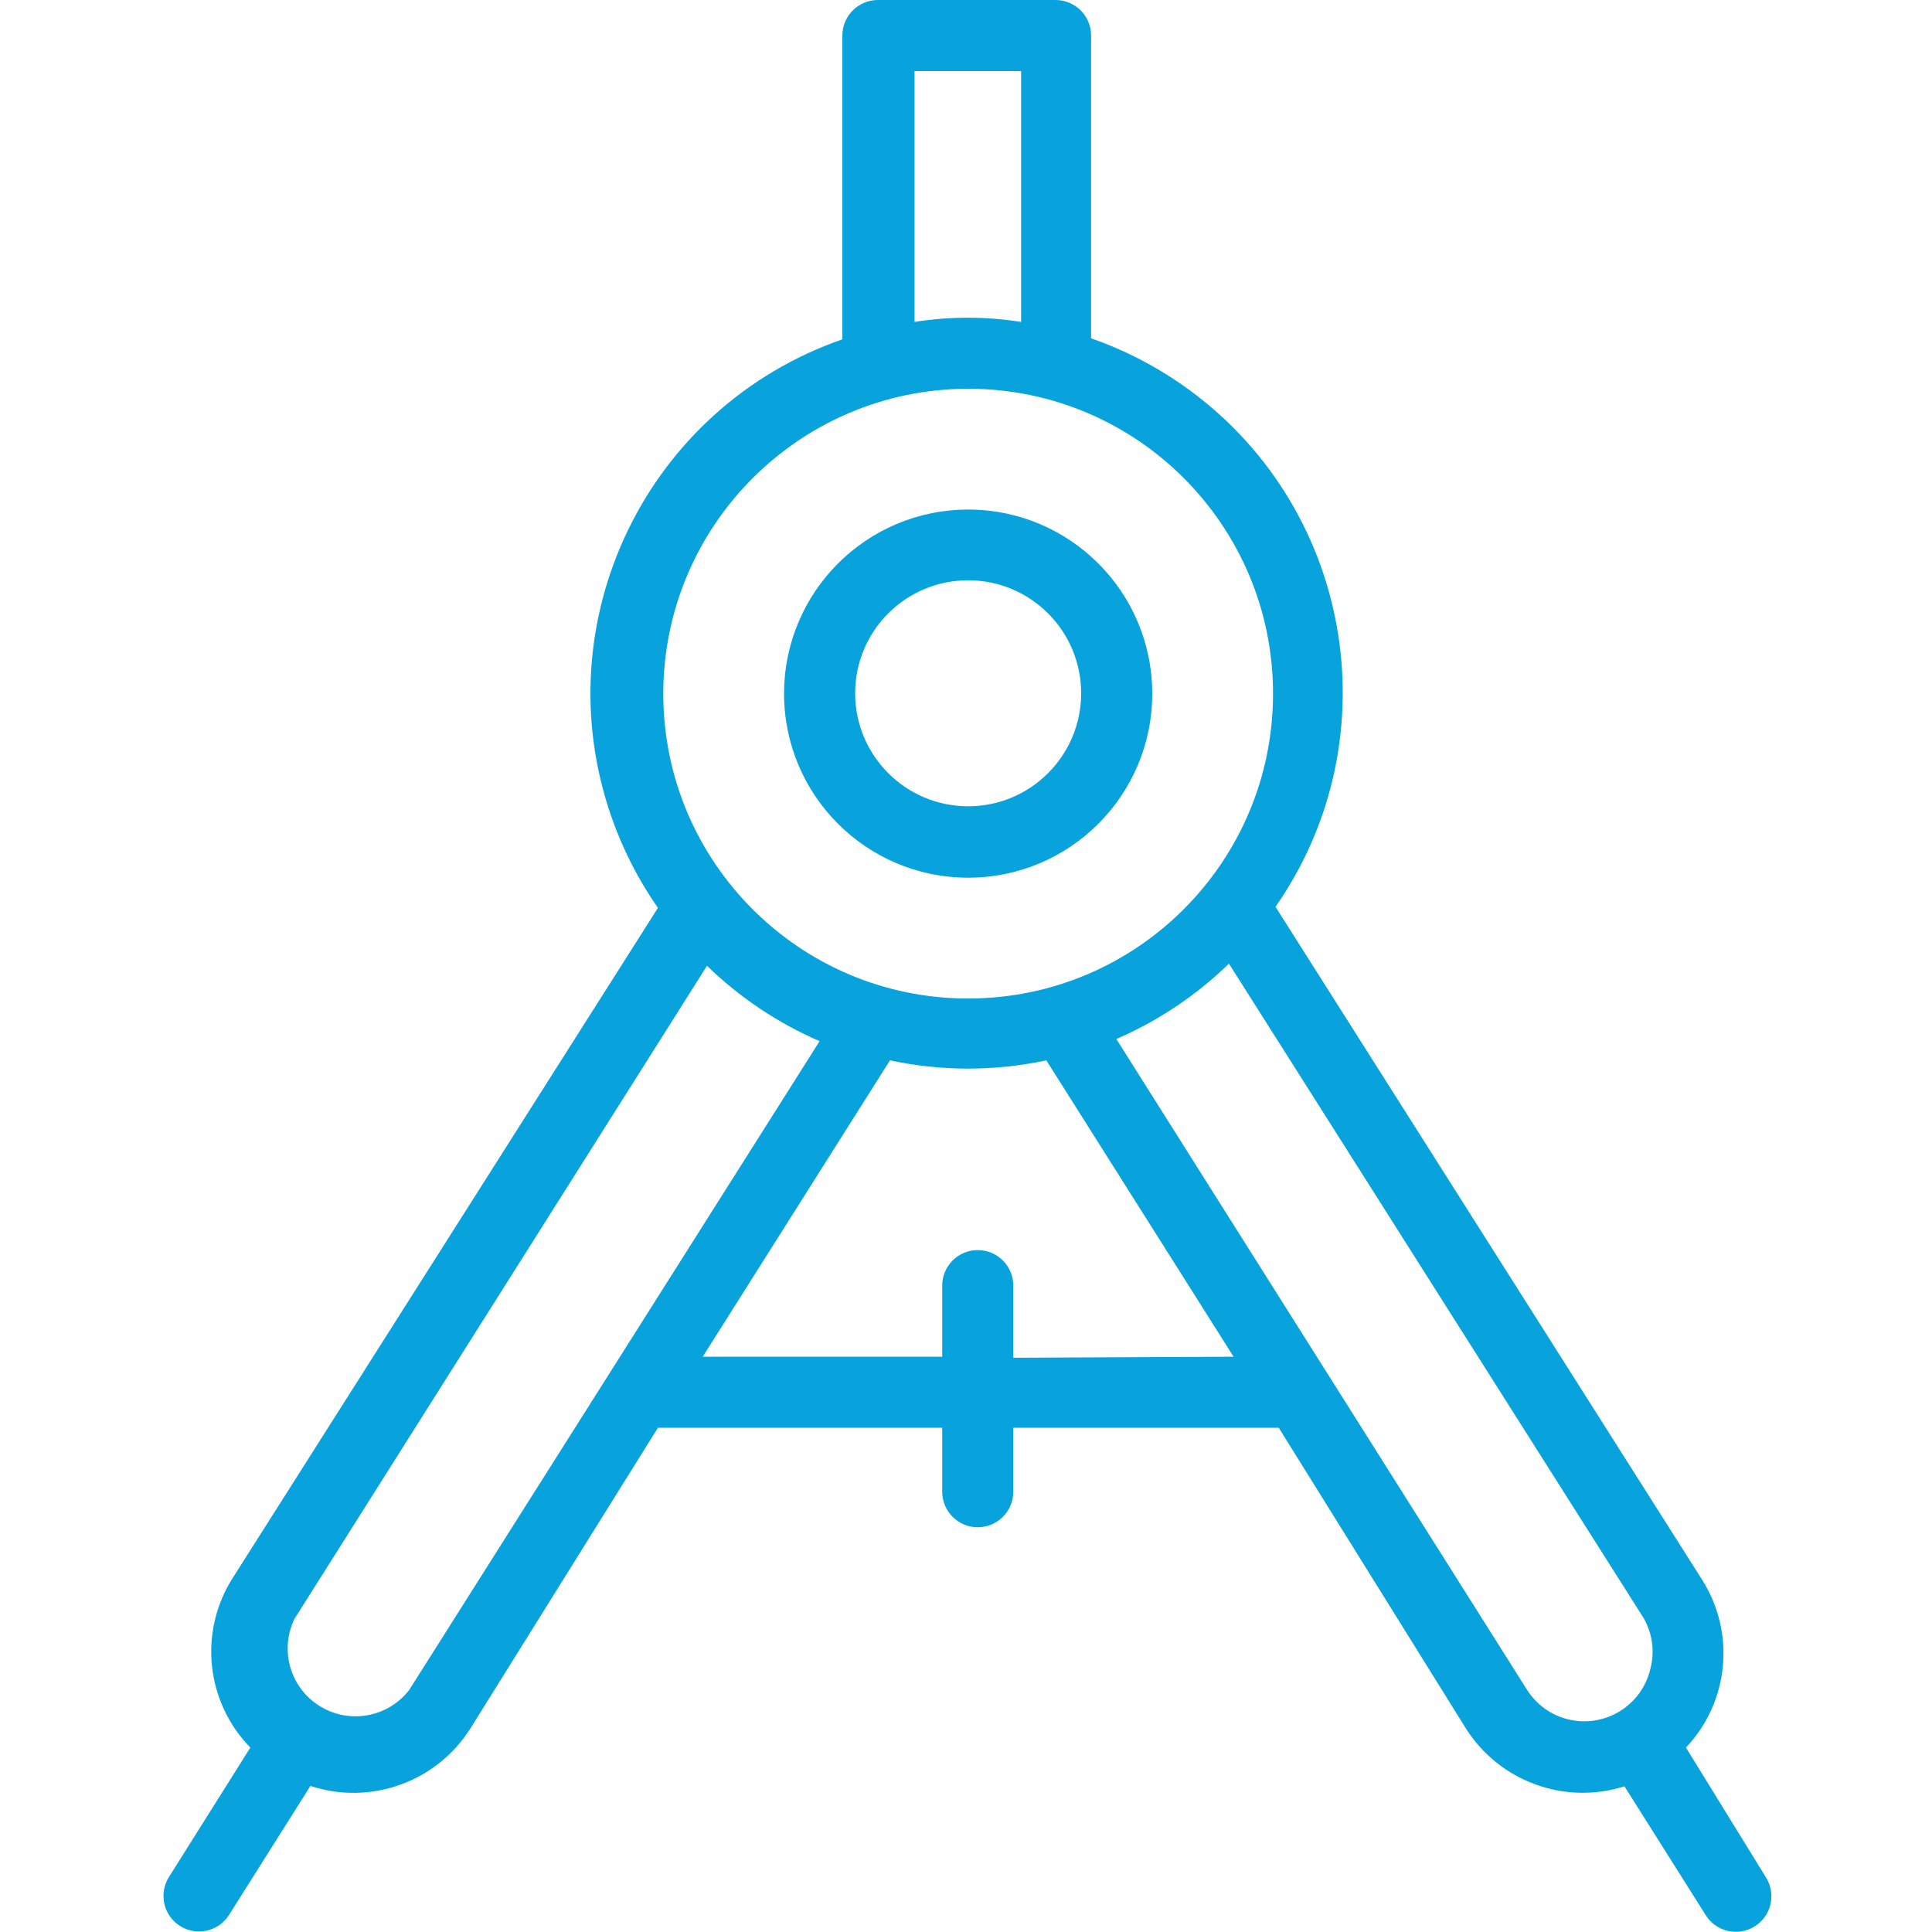 <svg width="48" height="48" viewBox="0 0 48 48" fill="none" xmlns="http://www.w3.org/2000/svg">
<g clip-path="url(#clip0)">
<path d="M24.054 21.806C26.579 21.806 28.627 19.759 28.627 17.233C28.627 14.707 26.579 12.66 24.054 12.66C21.531 12.66 19.486 14.702 19.48 17.224C19.475 19.75 21.519 21.801 24.045 21.806C24.047 21.806 24.05 21.806 24.054 21.806ZM24.054 14.417C25.604 14.417 26.861 15.674 26.861 17.224C26.861 18.774 25.604 20.032 24.054 20.032C22.503 20.032 21.246 18.774 21.246 17.224C21.246 15.674 22.502 14.417 24.054 14.417Z" fill="#08A2DC"/>
<path d="M41.887 43.418C42.962 42.282 43.125 40.56 42.284 39.242L31.69 22.53C34.63 18.303 33.586 12.493 29.359 9.553C28.665 9.07 27.907 8.684 27.108 8.405V0.883C27.108 0.396 26.713 0 26.225 0H21.811C21.324 0 20.928 0.396 20.928 0.883V8.431C16.069 10.12 13.499 15.428 15.188 20.287C15.468 21.093 15.858 21.856 16.346 22.556L5.752 39.251C4.934 40.583 5.127 42.3 6.22 43.418L4.199 46.631C3.938 47.044 4.06 47.589 4.472 47.85C4.885 48.11 5.43 47.988 5.69 47.576L7.712 44.371C9.212 44.864 10.855 44.27 11.694 42.932L16.346 35.472H23.409V37.061C23.409 37.549 23.804 37.944 24.292 37.944C24.779 37.944 25.175 37.549 25.175 37.061V35.472H31.77L36.413 42.932C37.245 44.257 38.867 44.853 40.359 44.38L42.381 47.585C42.641 47.997 43.187 48.119 43.599 47.858C44.011 47.598 44.133 47.052 43.873 46.64L41.887 43.418ZM22.721 1.766H25.369V7.998C24.491 7.859 23.598 7.859 22.721 7.998V1.766ZM24.053 9.658C28.237 9.658 31.628 13.049 31.628 17.233C31.628 21.417 28.237 24.808 24.053 24.808C19.87 24.808 16.479 21.417 16.479 17.233C16.483 13.052 19.872 9.664 24.053 9.658ZM10.166 41.987C9.596 42.724 8.537 42.858 7.8 42.288C7.171 41.8 6.969 40.939 7.315 40.222L17.565 23.995C18.377 24.783 19.325 25.418 20.363 25.867L10.166 41.987ZM25.175 33.733V31.941C25.175 31.454 24.779 31.058 24.292 31.058C23.804 31.058 23.409 31.454 23.409 31.941V33.707H17.459L22.111 26.344C23.392 26.618 24.715 26.618 25.996 26.344L30.648 33.707L25.175 33.733ZM41.004 41.458C40.795 42.365 39.889 42.931 38.982 42.722C38.552 42.623 38.179 42.359 37.941 41.987L27.735 25.814C28.773 25.365 29.721 24.73 30.533 23.942L40.827 40.187C41.053 40.57 41.117 41.028 41.004 41.458Z" fill="#08A2DC"/>
</g>
<defs>
<clipPath id="clip0">
<rect width="48" height="48" fill="white"/>
</clipPath>
</defs>
</svg>
